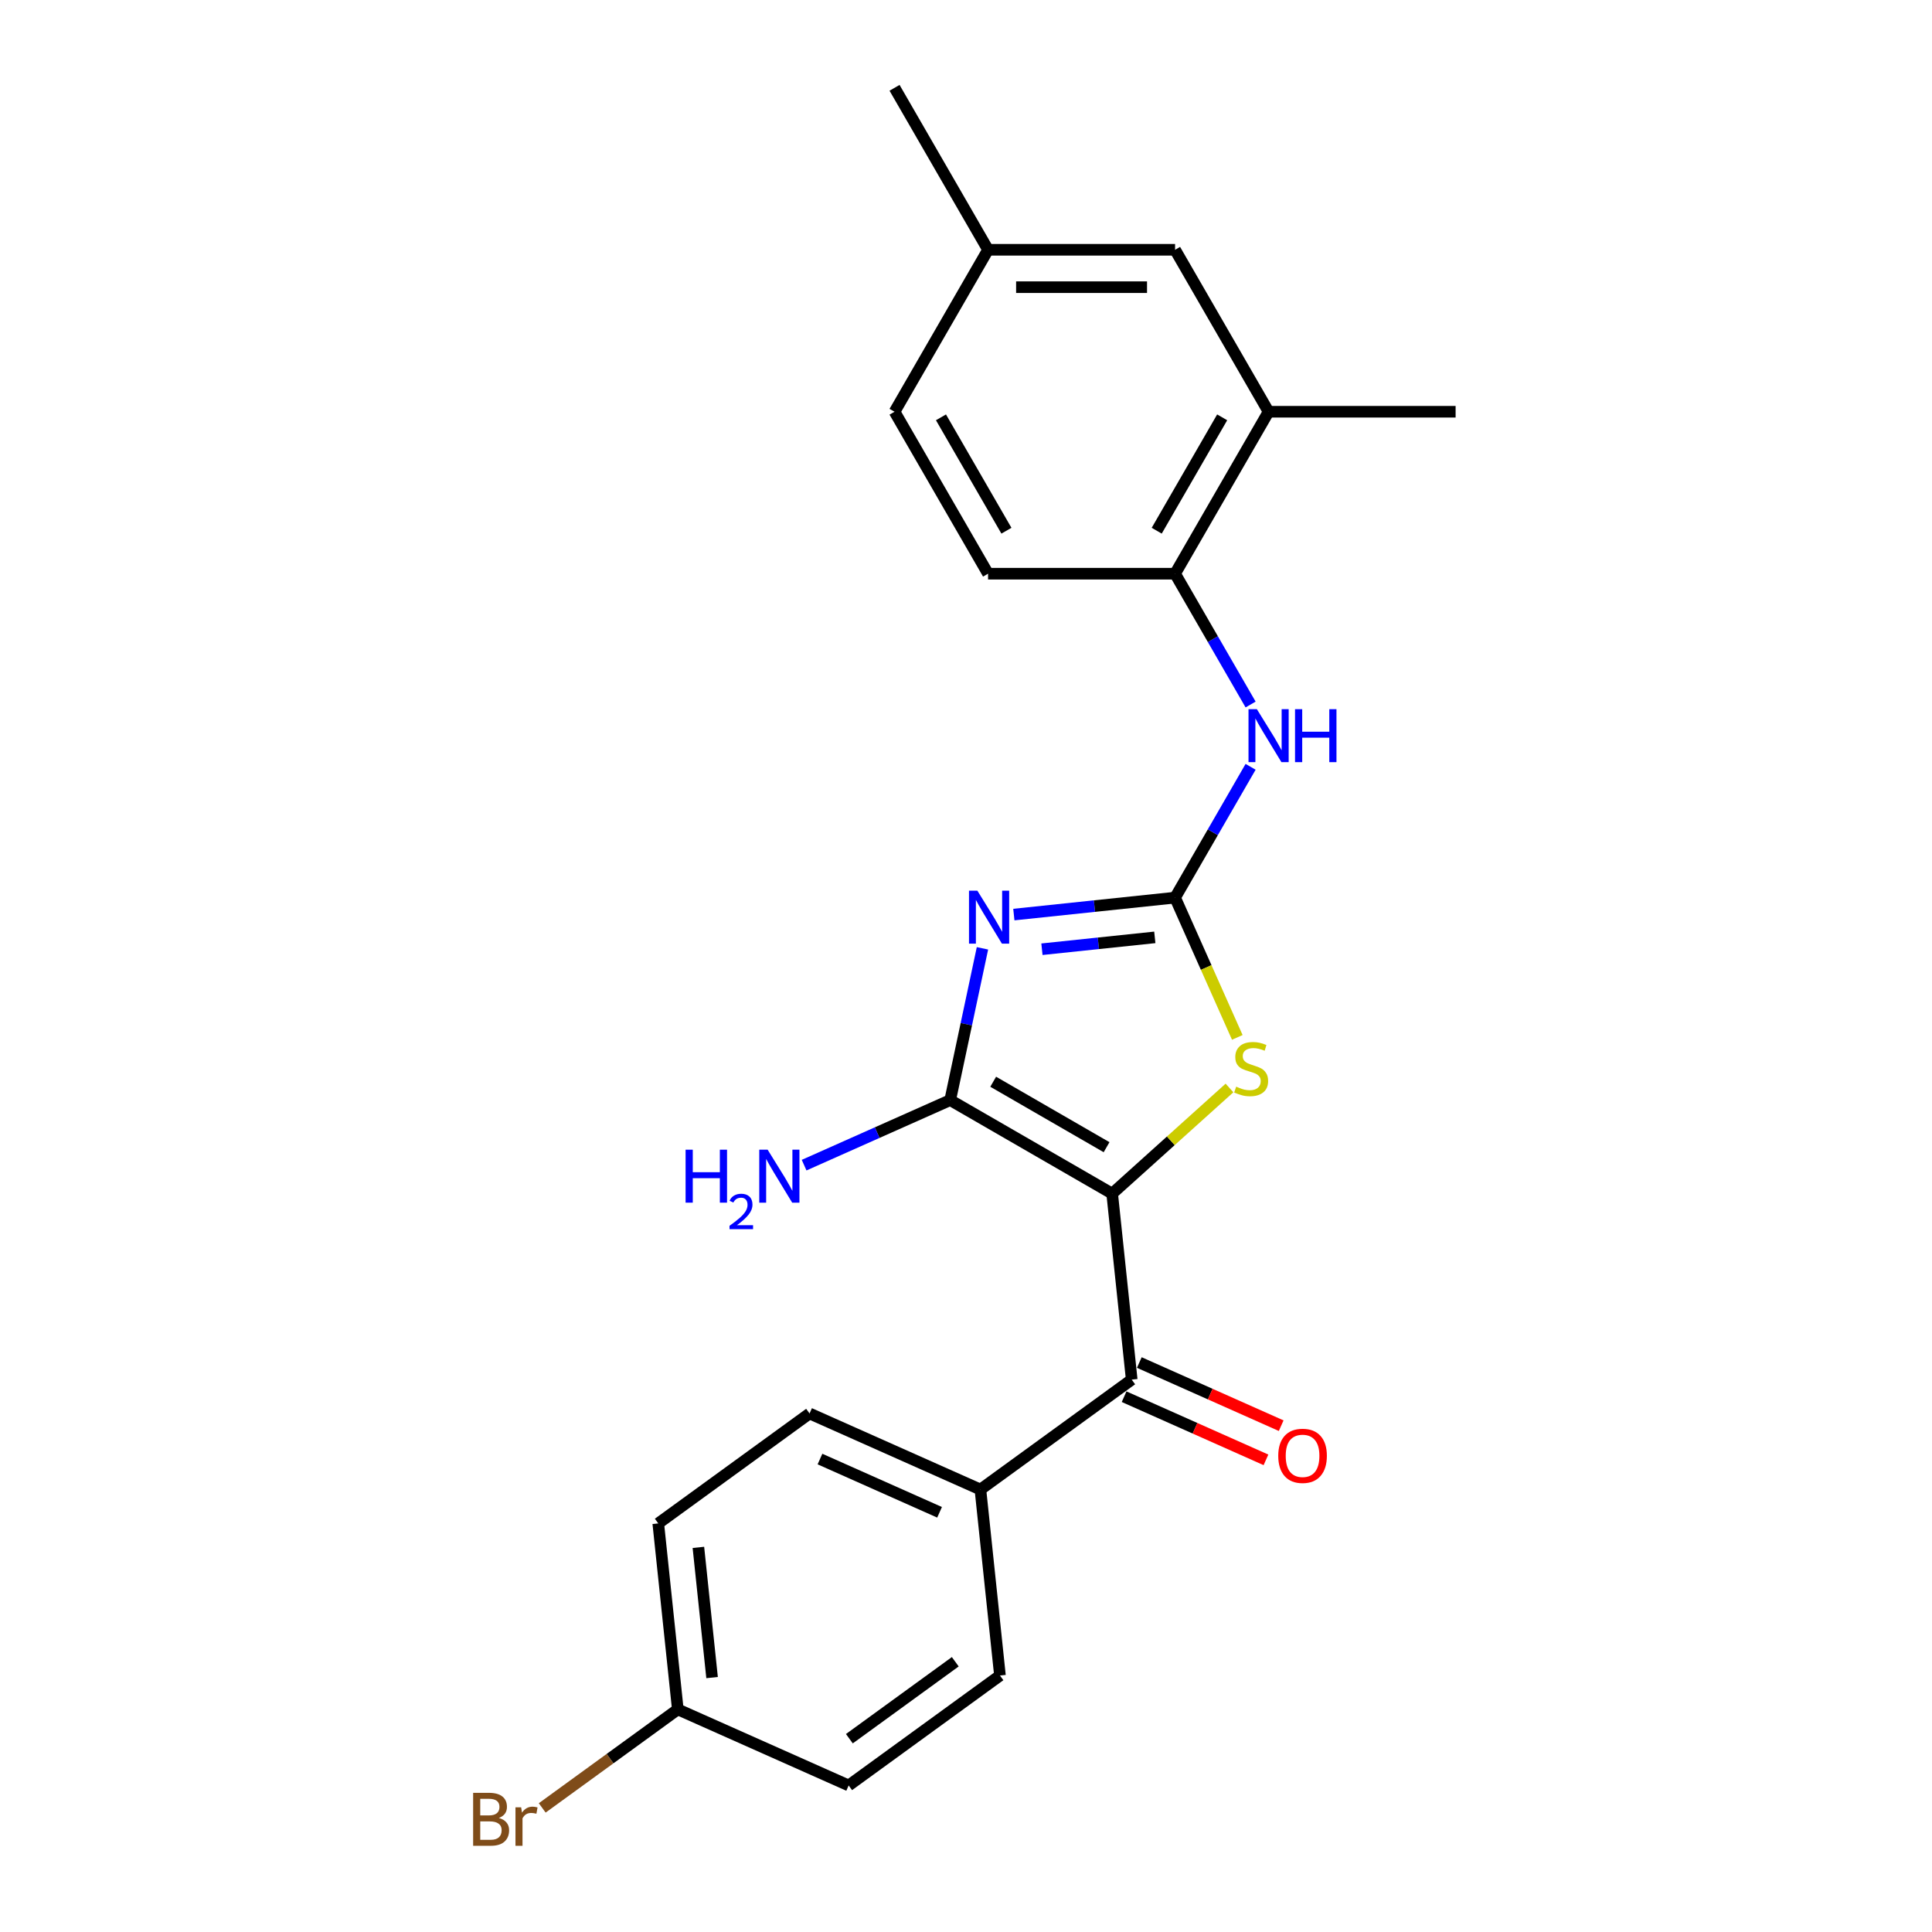 <?xml version='1.0' encoding='iso-8859-1'?>
<svg version='1.1' baseProfile='full'
              xmlns='http://www.w3.org/2000/svg'
                      xmlns:rdkit='http://www.rdkit.org/xml'
                      xmlns:xlink='http://www.w3.org/1999/xlink'
                  xml:space='preserve'
width='1000px' height='1000px' viewBox='0 0 1000 1000'>
<!-- END OF HEADER -->
<rect style='opacity:1.0;fill:#FFFFFF;stroke:none' width='1000' height='1000' x='0' y='0'> </rect>
<path class='bond-1' d='M 575.655,617.815 L 491.823,569.415' style='fill:none;fill-rule:evenodd;stroke:#000000;stroke-width:6px;stroke-linecap:butt;stroke-linejoin:miter;stroke-opacity:1' />
<path class='bond-1' d='M 572.76,593.788 L 514.078,559.908' style='fill:none;fill-rule:evenodd;stroke:#000000;stroke-width:6px;stroke-linecap:butt;stroke-linejoin:miter;stroke-opacity:1' />
<path class='bond-3' d='M 575.655,617.815 L 606.018,590.475' style='fill:none;fill-rule:evenodd;stroke:#000000;stroke-width:6px;stroke-linecap:butt;stroke-linejoin:miter;stroke-opacity:1' />
<path class='bond-3' d='M 606.018,590.475 L 636.382,563.136' style='fill:none;fill-rule:evenodd;stroke:#CCCC00;stroke-width:6px;stroke-linecap:butt;stroke-linejoin:miter;stroke-opacity:1' />
<path class='bond-4' d='M 575.655,617.815 L 585.773,714.085' style='fill:none;fill-rule:evenodd;stroke:#000000;stroke-width:6px;stroke-linecap:butt;stroke-linejoin:miter;stroke-opacity:1' />
<path class='bond-0' d='M 508.521,490.857 L 500.172,530.136' style='fill:none;fill-rule:evenodd;stroke:#0000FF;stroke-width:6px;stroke-linecap:butt;stroke-linejoin:miter;stroke-opacity:1' />
<path class='bond-0' d='M 500.172,530.136 L 491.823,569.415' style='fill:none;fill-rule:evenodd;stroke:#000000;stroke-width:6px;stroke-linecap:butt;stroke-linejoin:miter;stroke-opacity:1' />
<path class='bond-23' d='M 524.765,473.383 L 566.492,468.997' style='fill:none;fill-rule:evenodd;stroke:#0000FF;stroke-width:6px;stroke-linecap:butt;stroke-linejoin:miter;stroke-opacity:1' />
<path class='bond-23' d='M 566.492,468.997 L 608.219,464.611' style='fill:none;fill-rule:evenodd;stroke:#000000;stroke-width:6px;stroke-linecap:butt;stroke-linejoin:miter;stroke-opacity:1' />
<path class='bond-23' d='M 539.307,491.321 L 568.516,488.251' style='fill:none;fill-rule:evenodd;stroke:#0000FF;stroke-width:6px;stroke-linecap:butt;stroke-linejoin:miter;stroke-opacity:1' />
<path class='bond-23' d='M 568.516,488.251 L 597.725,485.181' style='fill:none;fill-rule:evenodd;stroke:#000000;stroke-width:6px;stroke-linecap:butt;stroke-linejoin:miter;stroke-opacity:1' />
<path class='bond-10' d='M 491.823,569.415 L 454.016,586.248' style='fill:none;fill-rule:evenodd;stroke:#000000;stroke-width:6px;stroke-linecap:butt;stroke-linejoin:miter;stroke-opacity:1' />
<path class='bond-10' d='M 454.016,586.248 L 416.208,603.081' style='fill:none;fill-rule:evenodd;stroke:#0000FF;stroke-width:6px;stroke-linecap:butt;stroke-linejoin:miter;stroke-opacity:1' />
<path class='bond-2' d='M 608.219,464.611 L 624.324,500.783' style='fill:none;fill-rule:evenodd;stroke:#000000;stroke-width:6px;stroke-linecap:butt;stroke-linejoin:miter;stroke-opacity:1' />
<path class='bond-2' d='M 624.324,500.783 L 640.428,536.955' style='fill:none;fill-rule:evenodd;stroke:#CCCC00;stroke-width:6px;stroke-linecap:butt;stroke-linejoin:miter;stroke-opacity:1' />
<path class='bond-5' d='M 608.219,464.611 L 627.764,430.759' style='fill:none;fill-rule:evenodd;stroke:#000000;stroke-width:6px;stroke-linecap:butt;stroke-linejoin:miter;stroke-opacity:1' />
<path class='bond-5' d='M 627.764,430.759 L 647.308,396.907' style='fill:none;fill-rule:evenodd;stroke:#0000FF;stroke-width:6px;stroke-linecap:butt;stroke-linejoin:miter;stroke-opacity:1' />
<path class='bond-8' d='M 585.773,714.085 L 507.46,770.982' style='fill:none;fill-rule:evenodd;stroke:#000000;stroke-width:6px;stroke-linecap:butt;stroke-linejoin:miter;stroke-opacity:1' />
<path class='bond-9' d='M 581.836,722.928 L 618.549,739.274' style='fill:none;fill-rule:evenodd;stroke:#000000;stroke-width:6px;stroke-linecap:butt;stroke-linejoin:miter;stroke-opacity:1' />
<path class='bond-9' d='M 618.549,739.274 L 655.263,755.62' style='fill:none;fill-rule:evenodd;stroke:#FF0000;stroke-width:6px;stroke-linecap:butt;stroke-linejoin:miter;stroke-opacity:1' />
<path class='bond-9' d='M 589.71,705.241 L 626.424,721.587' style='fill:none;fill-rule:evenodd;stroke:#000000;stroke-width:6px;stroke-linecap:butt;stroke-linejoin:miter;stroke-opacity:1' />
<path class='bond-9' d='M 626.424,721.587 L 663.137,737.933' style='fill:none;fill-rule:evenodd;stroke:#FF0000;stroke-width:6px;stroke-linecap:butt;stroke-linejoin:miter;stroke-opacity:1' />
<path class='bond-6' d='M 647.308,364.653 L 627.764,330.801' style='fill:none;fill-rule:evenodd;stroke:#0000FF;stroke-width:6px;stroke-linecap:butt;stroke-linejoin:miter;stroke-opacity:1' />
<path class='bond-6' d='M 627.764,330.801 L 608.219,296.949' style='fill:none;fill-rule:evenodd;stroke:#000000;stroke-width:6px;stroke-linecap:butt;stroke-linejoin:miter;stroke-opacity:1' />
<path class='bond-7' d='M 608.219,296.949 L 656.619,213.117' style='fill:none;fill-rule:evenodd;stroke:#000000;stroke-width:6px;stroke-linecap:butt;stroke-linejoin:miter;stroke-opacity:1' />
<path class='bond-7' d='M 598.713,274.694 L 632.593,216.012' style='fill:none;fill-rule:evenodd;stroke:#000000;stroke-width:6px;stroke-linecap:butt;stroke-linejoin:miter;stroke-opacity:1' />
<path class='bond-12' d='M 608.219,296.949 L 511.419,296.949' style='fill:none;fill-rule:evenodd;stroke:#000000;stroke-width:6px;stroke-linecap:butt;stroke-linejoin:miter;stroke-opacity:1' />
<path class='bond-11' d='M 656.619,213.117 L 608.219,129.286' style='fill:none;fill-rule:evenodd;stroke:#000000;stroke-width:6px;stroke-linecap:butt;stroke-linejoin:miter;stroke-opacity:1' />
<path class='bond-21' d='M 656.619,213.117 L 753.419,213.117' style='fill:none;fill-rule:evenodd;stroke:#000000;stroke-width:6px;stroke-linecap:butt;stroke-linejoin:miter;stroke-opacity:1' />
<path class='bond-13' d='M 507.46,770.982 L 419.029,731.61' style='fill:none;fill-rule:evenodd;stroke:#000000;stroke-width:6px;stroke-linecap:butt;stroke-linejoin:miter;stroke-opacity:1' />
<path class='bond-13' d='M 486.321,782.763 L 424.419,755.202' style='fill:none;fill-rule:evenodd;stroke:#000000;stroke-width:6px;stroke-linecap:butt;stroke-linejoin:miter;stroke-opacity:1' />
<path class='bond-14' d='M 507.46,770.982 L 517.578,867.252' style='fill:none;fill-rule:evenodd;stroke:#000000;stroke-width:6px;stroke-linecap:butt;stroke-linejoin:miter;stroke-opacity:1' />
<path class='bond-25' d='M 608.219,129.286 L 511.419,129.286' style='fill:none;fill-rule:evenodd;stroke:#000000;stroke-width:6px;stroke-linecap:butt;stroke-linejoin:miter;stroke-opacity:1' />
<path class='bond-25' d='M 593.699,148.646 L 525.939,148.646' style='fill:none;fill-rule:evenodd;stroke:#000000;stroke-width:6px;stroke-linecap:butt;stroke-linejoin:miter;stroke-opacity:1' />
<path class='bond-17' d='M 511.419,296.949 L 463.019,213.117' style='fill:none;fill-rule:evenodd;stroke:#000000;stroke-width:6px;stroke-linecap:butt;stroke-linejoin:miter;stroke-opacity:1' />
<path class='bond-17' d='M 520.925,274.694 L 487.045,216.012' style='fill:none;fill-rule:evenodd;stroke:#000000;stroke-width:6px;stroke-linecap:butt;stroke-linejoin:miter;stroke-opacity:1' />
<path class='bond-19' d='M 419.029,731.61 L 340.716,788.508' style='fill:none;fill-rule:evenodd;stroke:#000000;stroke-width:6px;stroke-linecap:butt;stroke-linejoin:miter;stroke-opacity:1' />
<path class='bond-18' d='M 517.578,867.252 L 439.265,924.15' style='fill:none;fill-rule:evenodd;stroke:#000000;stroke-width:6px;stroke-linecap:butt;stroke-linejoin:miter;stroke-opacity:1' />
<path class='bond-18' d='M 494.452,860.124 L 439.633,899.952' style='fill:none;fill-rule:evenodd;stroke:#000000;stroke-width:6px;stroke-linecap:butt;stroke-linejoin:miter;stroke-opacity:1' />
<path class='bond-15' d='M 511.419,129.286 L 463.019,213.117' style='fill:none;fill-rule:evenodd;stroke:#000000;stroke-width:6px;stroke-linecap:butt;stroke-linejoin:miter;stroke-opacity:1' />
<path class='bond-22' d='M 511.419,129.286 L 463.019,45.455' style='fill:none;fill-rule:evenodd;stroke:#000000;stroke-width:6px;stroke-linecap:butt;stroke-linejoin:miter;stroke-opacity:1' />
<path class='bond-16' d='M 350.834,884.778 L 439.265,924.15' style='fill:none;fill-rule:evenodd;stroke:#000000;stroke-width:6px;stroke-linecap:butt;stroke-linejoin:miter;stroke-opacity:1' />
<path class='bond-20' d='M 350.834,884.778 L 315.743,910.273' style='fill:none;fill-rule:evenodd;stroke:#000000;stroke-width:6px;stroke-linecap:butt;stroke-linejoin:miter;stroke-opacity:1' />
<path class='bond-20' d='M 315.743,910.273 L 280.652,935.768' style='fill:none;fill-rule:evenodd;stroke:#7F4C19;stroke-width:6px;stroke-linecap:butt;stroke-linejoin:miter;stroke-opacity:1' />
<path class='bond-24' d='M 350.834,884.778 L 340.716,788.508' style='fill:none;fill-rule:evenodd;stroke:#000000;stroke-width:6px;stroke-linecap:butt;stroke-linejoin:miter;stroke-opacity:1' />
<path class='bond-24' d='M 368.57,868.313 L 361.487,800.925' style='fill:none;fill-rule:evenodd;stroke:#000000;stroke-width:6px;stroke-linecap:butt;stroke-linejoin:miter;stroke-opacity:1' />
<path  class='atom-1' d='M 505.889 461.023
L 514.872 475.543
Q 515.763 476.976, 517.196 479.57
Q 518.628 482.164, 518.706 482.319
L 518.706 461.023
L 522.345 461.023
L 522.345 488.437
L 518.59 488.437
L 508.948 472.561
Q 507.825 470.703, 506.625 468.573
Q 505.464 466.444, 505.115 465.785
L 505.115 488.437
L 501.553 488.437
L 501.553 461.023
L 505.889 461.023
' fill='#0000FF'/>
<path  class='atom-4' d='M 639.847 562.452
Q 640.157 562.568, 641.435 563.11
Q 642.712 563.652, 644.106 564.001
Q 645.539 564.31, 646.933 564.31
Q 649.527 564.31, 651.037 563.071
Q 652.547 561.793, 652.547 559.586
Q 652.547 558.076, 651.773 557.147
Q 651.037 556.218, 649.876 555.714
Q 648.714 555.211, 646.778 554.63
Q 644.339 553.895, 642.867 553.198
Q 641.435 552.501, 640.389 551.029
Q 639.382 549.558, 639.382 547.08
Q 639.382 543.634, 641.706 541.504
Q 644.068 539.375, 648.714 539.375
Q 651.889 539.375, 655.49 540.885
L 654.599 543.866
Q 651.308 542.511, 648.83 542.511
Q 646.158 542.511, 644.687 543.634
Q 643.216 544.718, 643.254 546.615
Q 643.254 548.087, 643.99 548.977
Q 644.765 549.868, 645.849 550.371
Q 646.972 550.874, 648.83 551.455
Q 651.308 552.23, 652.78 553.004
Q 654.251 553.778, 655.296 555.366
Q 656.381 556.915, 656.381 559.586
Q 656.381 563.381, 653.825 565.433
Q 651.308 567.447, 647.088 567.447
Q 644.648 567.447, 642.79 566.905
Q 640.97 566.401, 638.802 565.511
L 639.847 562.452
' fill='#CCCC00'/>
<path  class='atom-6' d='M 650.559 367.073
L 659.542 381.593
Q 660.433 383.026, 661.866 385.62
Q 663.298 388.214, 663.376 388.369
L 663.376 367.073
L 667.015 367.073
L 667.015 394.487
L 663.26 394.487
L 653.618 378.612
Q 652.495 376.753, 651.295 374.624
Q 650.133 372.494, 649.785 371.836
L 649.785 394.487
L 646.223 394.487
L 646.223 367.073
L 650.559 367.073
' fill='#0000FF'/>
<path  class='atom-6' d='M 670.307 367.073
L 674.024 367.073
L 674.024 378.728
L 688.04 378.728
L 688.04 367.073
L 691.757 367.073
L 691.757 394.487
L 688.04 394.487
L 688.04 381.825
L 674.024 381.825
L 674.024 394.487
L 670.307 394.487
L 670.307 367.073
' fill='#0000FF'/>
<path  class='atom-10' d='M 661.62 753.534
Q 661.62 746.952, 664.873 743.273
Q 668.125 739.595, 674.204 739.595
Q 680.283 739.595, 683.536 743.273
Q 686.788 746.952, 686.788 753.534
Q 686.788 760.194, 683.497 763.989
Q 680.206 767.744, 674.204 767.744
Q 668.164 767.744, 664.873 763.989
Q 661.62 760.233, 661.62 753.534
M 674.204 764.647
Q 678.386 764.647, 680.632 761.859
Q 682.916 759.032, 682.916 753.534
Q 682.916 748.152, 680.632 745.442
Q 678.386 742.692, 674.204 742.692
Q 670.023 742.692, 667.738 745.403
Q 665.492 748.113, 665.492 753.534
Q 665.492 759.071, 667.738 761.859
Q 670.023 764.647, 674.204 764.647
' fill='#FF0000'/>
<path  class='atom-11' d='M 354.863 595.08
L 358.58 595.08
L 358.58 606.735
L 372.597 606.735
L 372.597 595.08
L 376.314 595.08
L 376.314 622.494
L 372.597 622.494
L 372.597 609.832
L 358.58 609.832
L 358.58 622.494
L 354.863 622.494
L 354.863 595.08
' fill='#0000FF'/>
<path  class='atom-11' d='M 377.643 621.532
Q 378.308 619.82, 379.892 618.874
Q 381.476 617.903, 383.674 617.903
Q 386.409 617.903, 387.942 619.385
Q 389.475 620.867, 389.475 623.5
Q 389.475 626.183, 387.482 628.687
Q 385.514 631.192, 381.425 634.156
L 389.782 634.156
L 389.782 636.201
L 377.592 636.201
L 377.592 634.488
Q 380.965 632.086, 382.959 630.297
Q 384.977 628.508, 385.949 626.898
Q 386.92 625.288, 386.92 623.627
Q 386.92 621.89, 386.051 620.919
Q 385.182 619.947, 383.674 619.947
Q 382.217 619.947, 381.246 620.535
Q 380.275 621.123, 379.585 622.426
L 377.643 621.532
' fill='#0000FF'/>
<path  class='atom-11' d='M 397.332 595.08
L 406.315 609.6
Q 407.206 611.033, 408.638 613.627
Q 410.071 616.221, 410.149 616.376
L 410.149 595.08
L 413.788 595.08
L 413.788 622.494
L 410.032 622.494
L 400.391 606.618
Q 399.268 604.76, 398.068 602.63
Q 396.906 600.501, 396.558 599.842
L 396.558 622.494
L 392.996 622.494
L 392.996 595.08
L 397.332 595.08
' fill='#0000FF'/>
<path  class='atom-21' d='M 258.214 940.978
Q 260.847 941.714, 262.164 943.34
Q 263.519 944.928, 263.519 947.29
Q 263.519 951.084, 261.079 953.253
Q 258.679 955.382, 254.11 955.382
L 244.894 955.382
L 244.894 927.968
L 252.987 927.968
Q 257.672 927.968, 260.034 929.866
Q 262.396 931.763, 262.396 935.248
Q 262.396 939.391, 258.214 940.978
M 248.573 931.066
L 248.573 939.662
L 252.987 939.662
Q 255.697 939.662, 257.091 938.578
Q 258.524 937.455, 258.524 935.248
Q 258.524 931.066, 252.987 931.066
L 248.573 931.066
M 254.11 952.285
Q 256.781 952.285, 258.214 951.007
Q 259.647 949.729, 259.647 947.29
Q 259.647 945.044, 258.059 943.921
Q 256.51 942.759, 253.529 942.759
L 248.573 942.759
L 248.573 952.285
L 254.11 952.285
' fill='#7F4C19'/>
<path  class='atom-21' d='M 269.753 935.48
L 270.179 938.229
Q 272.269 935.132, 275.677 935.132
Q 276.761 935.132, 278.232 935.519
L 277.652 938.771
Q 275.987 938.384, 275.057 938.384
Q 273.431 938.384, 272.347 939.042
Q 271.301 939.662, 270.45 941.172
L 270.45 955.382
L 266.81 955.382
L 266.81 935.48
L 269.753 935.48
' fill='#7F4C19'/>
</svg>
